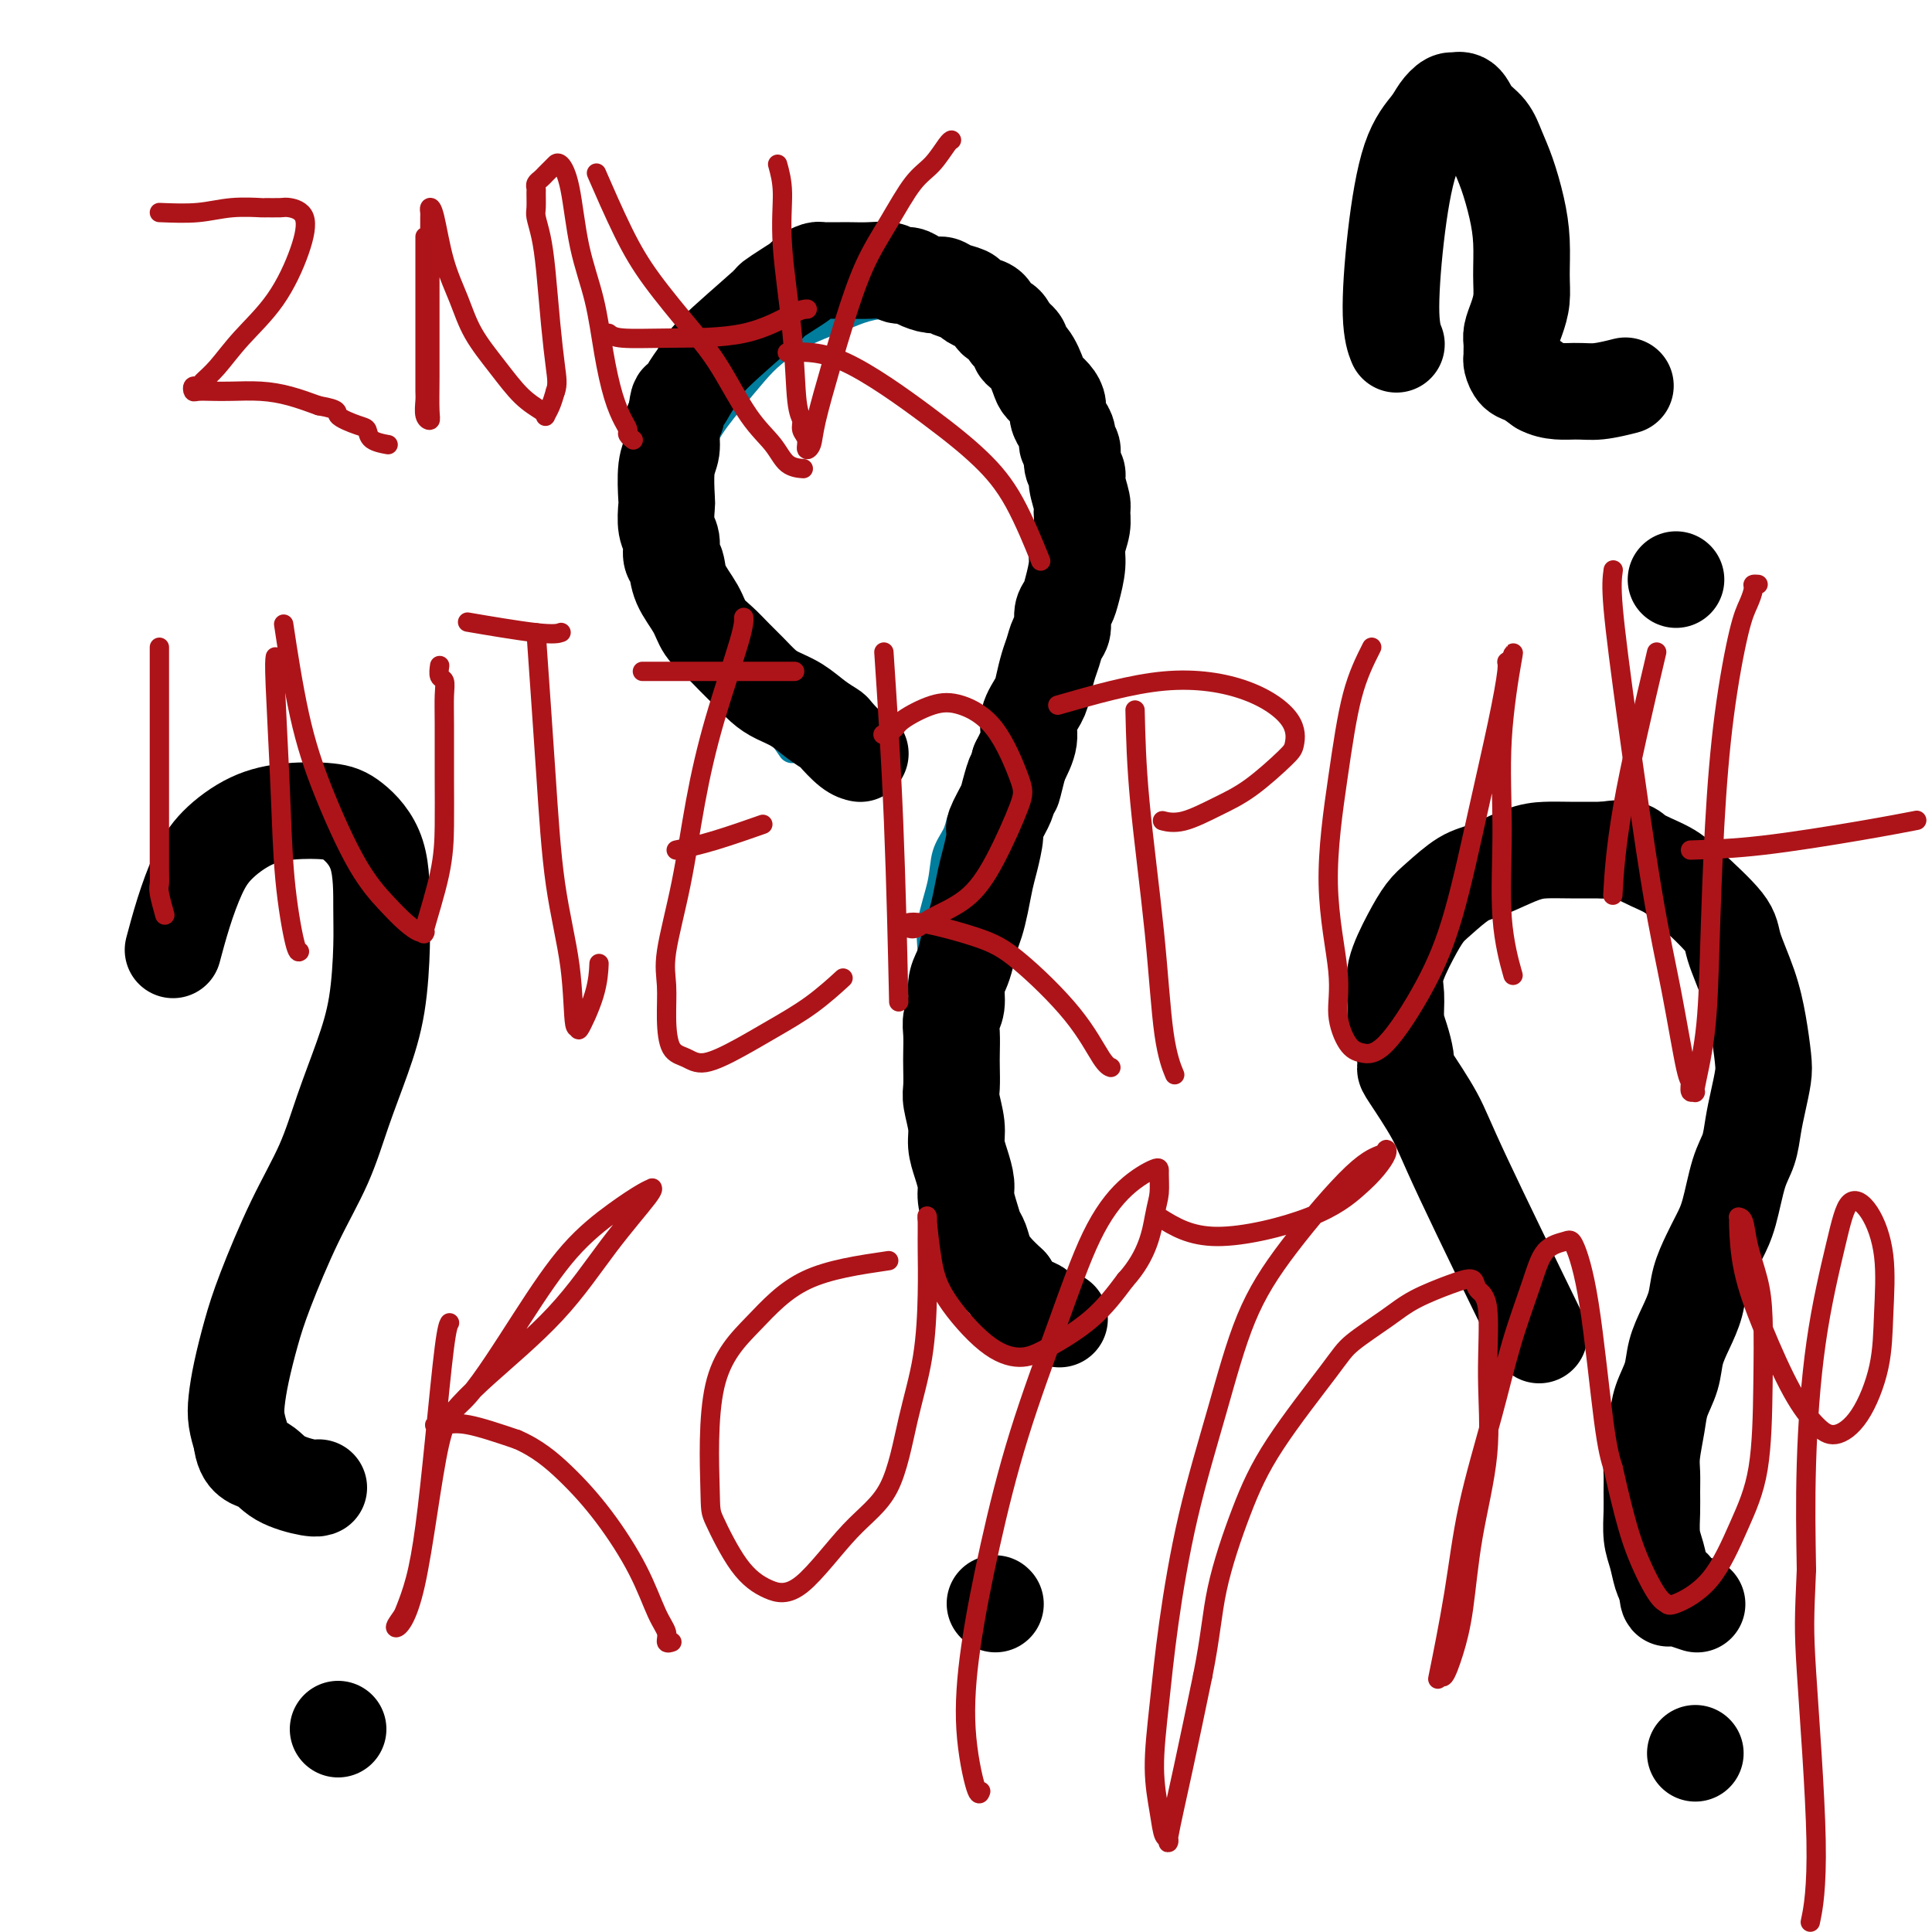 <svg viewBox='0 0 400 400' version='1.1' xmlns='http://www.w3.org/2000/svg' xmlns:xlink='http://www.w3.org/1999/xlink'><g fill='none' stroke='#007C9C' stroke-width='6' stroke-linecap='round' stroke-linejoin='round'><path d='M164,155c-1.460,-2.107 -2.921,-4.213 -5,-8c-2.079,-3.787 -4.777,-9.254 -7,-13c-2.223,-3.746 -3.969,-5.773 -5,-8c-1.031,-2.227 -1.345,-4.656 -2,-7c-0.655,-2.344 -1.650,-4.603 -2,-6c-0.350,-1.397 -0.055,-1.933 0,-3c0.055,-1.067 -0.131,-2.666 0,-5c0.131,-2.334 0.578,-5.404 1,-8c0.422,-2.596 0.820,-4.718 2,-7c1.180,-2.282 3.144,-4.722 5,-7c1.856,-2.278 3.605,-4.393 5,-6c1.395,-1.607 2.437,-2.708 4,-4c1.563,-1.292 3.649,-2.777 6,-4c2.351,-1.223 4.969,-2.186 7,-3c2.031,-0.814 3.477,-1.480 5,-2c1.523,-0.520 3.123,-0.895 5,-1c1.877,-0.105 4.031,0.061 6,0c1.969,-0.061 3.752,-0.349 6,0c2.248,0.349 4.962,1.336 7,2c2.038,0.664 3.400,1.004 5,2c1.600,0.996 3.439,2.648 5,4c1.561,1.352 2.843,2.402 4,4c1.157,1.598 2.188,3.742 3,6c0.812,2.258 1.406,4.629 2,7'/><path d='M221,88c1.610,3.841 1.134,4.942 1,7c-0.134,2.058 0.074,5.072 0,8c-0.074,2.928 -0.431,5.769 -1,9c-0.569,3.231 -1.350,6.853 -2,10c-0.650,3.147 -1.170,5.819 -2,8c-0.830,2.181 -1.969,3.870 -3,6c-1.031,2.130 -1.954,4.700 -3,7c-1.046,2.300 -2.217,4.332 -3,6c-0.783,1.668 -1.180,2.974 -2,5c-0.820,2.026 -2.064,4.772 -3,7c-0.936,2.228 -1.564,3.939 -2,5c-0.436,1.061 -0.679,1.473 -1,2c-0.321,0.527 -0.721,1.167 -1,2c-0.279,0.833 -0.439,1.857 -1,3c-0.561,1.143 -1.523,2.405 -2,4c-0.477,1.595 -0.468,3.521 -1,6c-0.532,2.479 -1.607,5.509 -2,8c-0.393,2.491 -0.106,4.443 0,6c0.106,1.557 0.032,2.719 0,5c-0.032,2.281 -0.021,5.680 0,9c0.021,3.320 0.051,6.561 0,10c-0.051,3.439 -0.182,7.075 0,10c0.182,2.925 0.678,5.140 1,8c0.322,2.860 0.472,6.366 1,9c0.528,2.634 1.436,4.397 2,6c0.564,1.603 0.784,3.046 1,4c0.216,0.954 0.428,1.419 1,2c0.572,0.581 1.504,1.280 2,2c0.496,0.720 0.557,1.463 1,2c0.443,0.537 1.270,0.868 2,1c0.730,0.132 1.365,0.066 2,0'/><path d='M206,265c1.189,1.022 0.161,0.078 0,0c-0.161,-0.078 0.544,0.711 1,1c0.456,0.289 0.661,0.078 1,0c0.339,-0.078 0.811,-0.022 1,0c0.189,0.022 0.094,0.011 0,0'/><path d='M206,326c0.000,0.000 0.000,0.000 0,0c0.000,0.000 0.000,0.000 0,0c-0.000,0.000 0.000,0.000 0,0c0.000,0.000 0.000,0.000 0,0'/></g>
<g fill='none' stroke='#000000' stroke-width='20' stroke-linecap='round' stroke-linejoin='round'><path d='M178,156c0.001,0.000 0.001,0.000 0,0c-0.001,-0.000 -0.005,-0.001 0,0c0.005,0.001 0.019,0.004 0,0c-0.019,-0.004 -0.069,-0.014 0,0c0.069,0.014 0.259,0.051 0,0c-0.259,-0.051 -0.967,-0.191 -2,-1c-1.033,-0.809 -2.391,-2.286 -3,-3c-0.609,-0.714 -0.470,-0.666 -1,-1c-0.530,-0.334 -1.731,-1.051 -3,-2c-1.269,-0.949 -2.608,-2.130 -4,-3c-1.392,-0.870 -2.837,-1.429 -4,-2c-1.163,-0.571 -2.045,-1.152 -3,-2c-0.955,-0.848 -1.984,-1.961 -3,-3c-1.016,-1.039 -2.020,-2.003 -3,-3c-0.980,-0.997 -1.936,-2.029 -3,-3c-1.064,-0.971 -2.237,-1.883 -3,-3c-0.763,-1.117 -1.118,-2.438 -2,-4c-0.882,-1.562 -2.293,-3.364 -3,-5c-0.707,-1.636 -0.711,-3.104 -1,-4c-0.289,-0.896 -0.862,-1.219 -1,-2c-0.138,-0.781 0.158,-2.018 0,-3c-0.158,-0.982 -0.770,-1.707 -1,-3c-0.230,-1.293 -0.076,-3.154 0,-4c0.076,-0.846 0.076,-0.677 0,-2c-0.076,-1.323 -0.226,-4.138 0,-6c0.226,-1.862 0.830,-2.771 1,-4c0.170,-1.229 -0.094,-2.780 0,-4c0.094,-1.220 0.547,-2.110 1,-3'/><path d='M140,86c0.445,-4.097 0.558,-2.839 1,-3c0.442,-0.161 1.212,-1.740 2,-3c0.788,-1.260 1.593,-2.200 2,-3c0.407,-0.800 0.417,-1.461 3,-4c2.583,-2.539 7.738,-6.956 10,-9c2.262,-2.044 1.632,-1.714 2,-2c0.368,-0.286 1.734,-1.187 3,-2c1.266,-0.813 2.432,-1.538 3,-2c0.568,-0.462 0.537,-0.660 1,-1c0.463,-0.340 1.419,-0.823 2,-1c0.581,-0.177 0.787,-0.047 1,0c0.213,0.047 0.433,0.013 1,0c0.567,-0.013 1.482,-0.005 2,0c0.518,0.005 0.638,0.005 1,0c0.362,-0.005 0.965,-0.016 2,0c1.035,0.016 2.503,0.060 4,0c1.497,-0.060 3.024,-0.222 4,0c0.976,0.222 1.403,0.829 2,1c0.597,0.171 1.366,-0.095 2,0c0.634,0.095 1.133,0.550 2,1c0.867,0.450 2.101,0.894 3,1c0.899,0.106 1.462,-0.126 2,0c0.538,0.126 1.051,0.610 2,1c0.949,0.390 2.333,0.686 3,1c0.667,0.314 0.616,0.647 1,1c0.384,0.353 1.202,0.727 2,1c0.798,0.273 1.575,0.444 2,1c0.425,0.556 0.499,1.496 1,2c0.501,0.504 1.429,0.573 2,1c0.571,0.427 0.786,1.214 1,2'/><path d='M209,69c3.610,2.473 2.137,2.654 2,3c-0.137,0.346 1.064,0.855 2,2c0.936,1.145 1.609,2.926 2,4c0.391,1.074 0.500,1.443 1,2c0.500,0.557 1.392,1.304 2,2c0.608,0.696 0.932,1.343 1,2c0.068,0.657 -0.121,1.326 0,2c0.121,0.674 0.553,1.353 1,2c0.447,0.647 0.908,1.262 1,2c0.092,0.738 -0.187,1.599 0,2c0.187,0.401 0.838,0.342 1,1c0.162,0.658 -0.167,2.034 0,3c0.167,0.966 0.830,1.521 1,2c0.170,0.479 -0.155,0.883 0,2c0.155,1.117 0.788,2.947 1,4c0.212,1.053 0.001,1.328 0,2c-0.001,0.672 0.207,1.741 0,3c-0.207,1.259 -0.830,2.706 -1,4c-0.170,1.294 0.113,2.434 0,4c-0.113,1.566 -0.622,3.559 -1,5c-0.378,1.441 -0.626,2.329 -1,3c-0.374,0.671 -0.874,1.126 -1,2c-0.126,0.874 0.120,2.166 0,3c-0.120,0.834 -0.608,1.208 -1,2c-0.392,0.792 -0.687,2.000 -1,3c-0.313,1.000 -0.643,1.792 -1,3c-0.357,1.208 -0.742,2.832 -1,4c-0.258,1.168 -0.389,1.880 -1,3c-0.611,1.120 -1.703,2.648 -2,4c-0.297,1.352 0.201,2.529 0,4c-0.201,1.471 -1.100,3.235 -2,5'/><path d='M211,158c-2.184,8.884 -1.145,4.093 -1,3c0.145,-1.093 -0.605,1.513 -1,3c-0.395,1.487 -0.434,1.856 -1,3c-0.566,1.144 -1.657,3.064 -2,4c-0.343,0.936 0.063,0.887 0,2c-0.063,1.113 -0.594,3.388 -1,5c-0.406,1.612 -0.686,2.560 -1,4c-0.314,1.440 -0.661,3.372 -1,5c-0.339,1.628 -0.669,2.952 -1,4c-0.331,1.048 -0.662,1.820 -1,3c-0.338,1.180 -0.683,2.766 -1,4c-0.317,1.234 -0.607,2.114 -1,3c-0.393,0.886 -0.890,1.777 -1,3c-0.110,1.223 0.167,2.776 0,4c-0.167,1.224 -0.776,2.117 -1,3c-0.224,0.883 -0.061,1.757 0,3c0.061,1.243 0.020,2.857 0,4c-0.020,1.143 -0.020,1.817 0,3c0.020,1.183 0.061,2.875 0,4c-0.061,1.125 -0.223,1.684 0,3c0.223,1.316 0.829,3.390 1,5c0.171,1.610 -0.095,2.755 0,4c0.095,1.245 0.550,2.588 1,4c0.450,1.412 0.894,2.891 1,4c0.106,1.109 -0.127,1.847 0,3c0.127,1.153 0.614,2.720 1,4c0.386,1.280 0.673,2.271 1,3c0.327,0.729 0.696,1.195 1,2c0.304,0.805 0.543,1.947 1,3c0.457,1.053 1.130,2.015 2,3c0.870,0.985 1.935,1.992 3,3'/><path d='M209,266c1.756,3.416 1.644,2.958 2,3c0.356,0.042 1.178,0.586 2,1c0.822,0.414 1.643,0.699 2,1c0.357,0.301 0.250,0.620 1,1c0.750,0.380 2.357,0.823 3,1c0.643,0.177 0.321,0.089 0,0'/><path d='M206,332c0.000,0.000 0.100,0.100 0.1,0.1'/><path d='M317,273c1.442,2.951 2.884,5.902 0,0c-2.884,-5.902 -10.092,-20.658 -14,-29c-3.908,-8.342 -4.514,-10.272 -6,-13c-1.486,-2.728 -3.852,-6.255 -5,-8c-1.148,-1.745 -1.077,-1.709 -1,-2c0.077,-0.291 0.162,-0.910 0,-2c-0.162,-1.090 -0.570,-2.650 -1,-4c-0.430,-1.350 -0.880,-2.490 -1,-4c-0.120,-1.510 0.090,-3.389 0,-5c-0.090,-1.611 -0.482,-2.953 0,-5c0.482,-2.047 1.837,-4.798 3,-7c1.163,-2.202 2.134,-3.854 3,-5c0.866,-1.146 1.627,-1.785 3,-3c1.373,-1.215 3.358,-3.005 5,-4c1.642,-0.995 2.940,-1.195 5,-2c2.060,-0.805 4.882,-2.216 7,-3c2.118,-0.784 3.532,-0.942 5,-1c1.468,-0.058 2.991,-0.017 5,0c2.009,0.017 4.505,0.008 7,0'/><path d='M332,176c5.760,-0.845 5.660,0.041 7,1c1.340,0.959 4.120,1.990 6,3c1.880,1.010 2.860,2.000 5,4c2.140,2.000 5.438,5.011 7,7c1.562,1.989 1.386,2.957 2,5c0.614,2.043 2.018,5.161 3,8c0.982,2.839 1.542,5.399 2,8c0.458,2.601 0.814,5.245 1,7c0.186,1.755 0.202,2.622 0,4c-0.202,1.378 -0.620,3.267 -1,5c-0.380,1.733 -0.721,3.310 -1,5c-0.279,1.690 -0.497,3.494 -1,5c-0.503,1.506 -1.290,2.716 -2,5c-0.710,2.284 -1.341,5.642 -2,8c-0.659,2.358 -1.345,3.715 -2,5c-0.655,1.285 -1.279,2.499 -2,4c-0.721,1.501 -1.540,3.289 -2,5c-0.460,1.711 -0.561,3.346 -1,5c-0.439,1.654 -1.217,3.329 -2,5c-0.783,1.671 -1.573,3.339 -2,5c-0.427,1.661 -0.493,3.315 -1,5c-0.507,1.685 -1.456,3.402 -2,5c-0.544,1.598 -0.681,3.076 -1,5c-0.319,1.924 -0.818,4.293 -1,6c-0.182,1.707 -0.046,2.752 0,4c0.046,1.248 0.001,2.698 0,4c-0.001,1.302 0.041,2.457 0,4c-0.041,1.543 -0.166,3.476 0,5c0.166,1.524 0.622,2.641 1,4c0.378,1.359 0.680,2.960 1,4c0.320,1.040 0.660,1.520 1,2'/><path d='M345,328c0.479,5.283 0.675,1.990 1,1c0.325,-0.990 0.778,0.322 1,1c0.222,0.678 0.214,0.721 1,1c0.786,0.279 2.368,0.794 3,1c0.632,0.206 0.316,0.103 0,0'/><path d='M351,363c0.000,0.000 0.000,0.000 0,0c0.000,0.000 0.000,0.000 0,0'/><path d='M36,196c-0.156,0.589 -0.313,1.178 0,0c0.313,-1.178 1.094,-4.123 2,-7c0.906,-2.877 1.936,-5.686 3,-8c1.064,-2.314 2.162,-4.134 4,-6c1.838,-1.866 4.416,-3.779 7,-5c2.584,-1.221 5.176,-1.749 8,-2c2.824,-0.251 5.882,-0.226 8,0c2.118,0.226 3.298,0.654 5,2c1.702,1.346 3.926,3.612 5,7c1.074,3.388 0.997,7.900 1,11c0.003,3.100 0.085,4.789 0,8c-0.085,3.211 -0.338,7.944 -1,12c-0.662,4.056 -1.735,7.436 -3,11c-1.265,3.564 -2.723,7.311 -4,11c-1.277,3.689 -2.373,7.321 -4,11c-1.627,3.679 -3.784,7.404 -6,12c-2.216,4.596 -4.489,10.063 -6,14c-1.511,3.937 -2.258,6.345 -3,9c-0.742,2.655 -1.477,5.557 -2,8c-0.523,2.443 -0.833,4.427 -1,6c-0.167,1.573 -0.191,2.735 0,4c0.191,1.265 0.595,2.632 1,4'/><path d='M50,298c0.443,4.386 2.550,4.352 4,5c1.450,0.648 2.244,1.978 4,3c1.756,1.022 4.473,1.737 6,2c1.527,0.263 1.865,0.075 2,0c0.135,-0.075 0.068,-0.038 0,0'/><path d='M70,358c0.000,0.000 0.000,0.000 0,0c0.000,0.000 0.000,0.000 0,0'/><path d='M289,71c-0.034,-0.083 -0.068,-0.166 0,0c0.068,0.166 0.238,0.582 0,0c-0.238,-0.582 -0.885,-2.161 -1,-6c-0.115,-3.839 0.301,-9.936 1,-16c0.699,-6.064 1.680,-12.094 3,-16c1.320,-3.906 2.979,-5.687 4,-7c1.021,-1.313 1.404,-2.158 2,-3c0.596,-0.842 1.404,-1.681 2,-2c0.596,-0.319 0.978,-0.120 1,0c0.022,0.120 -0.318,0.159 0,0c0.318,-0.159 1.292,-0.516 2,0c0.708,0.516 1.149,1.907 2,3c0.851,1.093 2.113,1.889 3,3c0.887,1.111 1.400,2.537 2,4c0.600,1.463 1.286,2.964 2,5c0.714,2.036 1.457,4.607 2,7c0.543,2.393 0.888,4.609 1,7c0.112,2.391 -0.008,4.958 0,7c0.008,2.042 0.146,3.559 0,5c-0.146,1.441 -0.575,2.806 -1,4c-0.425,1.194 -0.847,2.217 -1,3c-0.153,0.783 -0.039,1.327 0,2c0.039,0.673 0.001,1.475 0,2c-0.001,0.525 0.033,0.773 0,1c-0.033,0.227 -0.132,0.432 0,1c0.132,0.568 0.497,1.499 1,2c0.503,0.501 1.144,0.572 2,1c0.856,0.428 1.928,1.214 3,2'/><path d='M319,80c2.290,1.293 5.016,1.027 7,1c1.984,-0.027 3.226,0.185 5,0c1.774,-0.185 4.078,-0.767 5,-1c0.922,-0.233 0.461,-0.116 0,0'/><path d='M347,120c0.000,0.000 0.000,0.000 0,0c0.000,0.000 0.000,0.000 0,0'/></g>
<g fill='none' stroke='#AD1419' stroke-width='4' stroke-linecap='round' stroke-linejoin='round'><path d='M33,44c2.768,0.113 5.536,0.227 8,0c2.464,-0.227 4.622,-0.794 7,-1c2.378,-0.206 4.974,-0.053 6,0c1.026,0.053 0.481,0.004 1,0c0.519,-0.004 2.102,0.037 3,0c0.898,-0.037 1.112,-0.150 2,0c0.888,0.150 2.450,0.564 3,2c0.550,1.436 0.088,3.894 -1,7c-1.088,3.106 -2.802,6.861 -5,10c-2.198,3.139 -4.880,5.663 -7,8c-2.120,2.337 -3.679,4.486 -5,6c-1.321,1.514 -2.405,2.392 -3,3c-0.595,0.608 -0.701,0.948 -1,1c-0.299,0.052 -0.792,-0.182 -1,0c-0.208,0.182 -0.133,0.780 0,1c0.133,0.220 0.323,0.061 1,0c0.677,-0.061 1.842,-0.025 3,0c1.158,0.025 2.310,0.038 4,0c1.690,-0.038 3.916,-0.125 6,0c2.084,0.125 4.024,0.464 6,1c1.976,0.536 3.988,1.268 6,2'/><path d='M66,84c4.717,0.804 3.510,1.315 4,2c0.490,0.685 2.678,1.543 4,2c1.322,0.457 1.777,0.514 2,1c0.223,0.486 0.214,1.400 1,2c0.786,0.600 2.367,0.886 3,1c0.633,0.114 0.316,0.057 0,0'/><path d='M88,49c-0.001,7.122 -0.001,14.244 0,19c0.001,4.756 0.004,7.146 0,9c-0.004,1.854 -0.015,3.174 0,4c0.015,0.826 0.057,1.159 0,2c-0.057,0.841 -0.211,2.189 0,3c0.211,0.811 0.789,1.086 1,1c0.211,-0.086 0.057,-0.531 0,-2c-0.057,-1.469 -0.015,-3.961 0,-7c0.015,-3.039 0.004,-6.625 0,-10c-0.004,-3.375 -0.001,-6.539 0,-10c0.001,-3.461 -0.000,-7.218 0,-9c0.000,-1.782 0.003,-1.587 0,-2c-0.003,-0.413 -0.010,-1.432 0,-2c0.010,-0.568 0.036,-0.685 0,-1c-0.036,-0.315 -0.136,-0.828 0,-1c0.136,-0.172 0.506,-0.004 1,2c0.494,2.004 1.110,5.846 2,9c0.890,3.154 2.052,5.622 3,8c0.948,2.378 1.680,4.665 3,7c1.320,2.335 3.229,4.718 5,7c1.771,2.282 3.406,4.463 5,6c1.594,1.537 3.148,2.431 4,3c0.852,0.569 1.002,0.812 1,1c-0.002,0.188 -0.154,0.320 0,0c0.154,-0.320 0.616,-1.091 1,-2c0.384,-0.909 0.692,-1.954 1,-3'/><path d='M115,81c0.512,-1.358 0.291,-2.752 0,-5c-0.291,-2.248 -0.652,-5.349 -1,-9c-0.348,-3.651 -0.682,-7.850 -1,-11c-0.318,-3.150 -0.621,-5.250 -1,-7c-0.379,-1.750 -0.834,-3.151 -1,-4c-0.166,-0.849 -0.041,-1.145 0,-2c0.041,-0.855 -0.000,-2.270 0,-3c0.000,-0.730 0.043,-0.774 0,-1c-0.043,-0.226 -0.170,-0.634 0,-1c0.170,-0.366 0.638,-0.691 1,-1c0.362,-0.309 0.618,-0.604 1,-1c0.382,-0.396 0.889,-0.893 1,-1c0.111,-0.107 -0.174,0.177 0,0c0.174,-0.177 0.808,-0.813 1,-1c0.192,-0.187 -0.058,0.076 0,0c0.058,-0.076 0.424,-0.492 1,0c0.576,0.492 1.361,1.891 2,5c0.639,3.109 1.130,7.928 2,12c0.870,4.072 2.118,7.395 3,11c0.882,3.605 1.398,7.490 2,11c0.602,3.510 1.289,6.643 2,9c0.711,2.357 1.445,3.938 2,5c0.555,1.062 0.932,1.604 1,2c0.068,0.396 -0.174,0.645 0,1c0.174,0.355 0.764,0.816 1,1c0.236,0.184 0.118,0.092 0,0'/><path d='M124,37c-0.439,-1.011 -0.878,-2.022 0,0c0.878,2.022 3.073,7.079 5,11c1.927,3.921 3.587,6.708 6,10c2.413,3.292 5.579,7.088 8,10c2.421,2.912 4.096,4.938 6,8c1.904,3.062 4.038,7.160 6,10c1.962,2.840 3.753,4.421 5,6c1.247,1.579 1.951,3.156 3,4c1.049,0.844 2.443,0.955 3,1c0.557,0.045 0.279,0.022 0,0'/><path d='M126,69c0.516,0.423 1.032,0.845 3,1c1.968,0.155 5.389,0.041 10,0c4.611,-0.041 10.411,-0.011 15,-1c4.589,-0.989 7.966,-2.997 10,-4c2.034,-1.003 2.724,-1.001 3,-1c0.276,0.001 0.138,0.000 0,0'/><path d='M161,34c0.478,1.730 0.955,3.461 1,6c0.045,2.539 -0.343,5.888 0,11c0.343,5.112 1.416,11.988 2,18c0.584,6.012 0.677,11.160 1,14c0.323,2.840 0.874,3.373 1,4c0.126,0.627 -0.175,1.349 0,2c0.175,0.651 0.827,1.230 1,2c0.173,0.770 -0.131,1.730 0,2c0.131,0.270 0.698,-0.151 1,-1c0.302,-0.849 0.341,-2.128 1,-5c0.659,-2.872 1.940,-7.339 3,-11c1.060,-3.661 1.900,-6.515 3,-10c1.100,-3.485 2.459,-7.599 4,-11c1.541,-3.401 3.264,-6.088 5,-9c1.736,-2.912 3.484,-6.048 5,-8c1.516,-1.952 2.798,-2.719 4,-4c1.202,-1.281 2.324,-3.076 3,-4c0.676,-0.924 0.908,-0.978 1,-1c0.092,-0.022 0.046,-0.011 0,0'/><path d='M163,73c3.434,-0.177 6.868,-0.354 12,2c5.132,2.354 11.961,7.238 17,11c5.039,3.762 8.289,6.400 11,9c2.711,2.600 4.884,5.162 7,9c2.116,3.838 4.176,8.954 5,11c0.824,2.046 0.412,1.023 0,0'/><path d='M33,134c-0.001,5.850 -0.001,11.701 0,18c0.001,6.299 0.004,13.048 0,18c-0.004,4.952 -0.015,8.109 0,10c0.015,1.891 0.056,2.517 0,3c-0.056,0.483 -0.207,0.822 0,2c0.207,1.178 0.774,3.194 1,4c0.226,0.806 0.113,0.403 0,0'/><path d='M57,136c-0.097,0.633 -0.194,1.266 0,6c0.194,4.734 0.679,13.570 1,21c0.321,7.430 0.478,13.456 1,19c0.522,5.544 1.410,10.608 2,13c0.590,2.392 0.883,2.112 1,2c0.117,-0.112 0.059,-0.056 0,0'/><path d='M59,131c-0.234,-1.546 -0.468,-3.092 0,0c0.468,3.092 1.636,10.824 3,17c1.364,6.176 2.922,10.798 5,16c2.078,5.202 4.677,10.986 7,15c2.323,4.014 4.371,6.258 6,8c1.629,1.742 2.839,2.983 4,4c1.161,1.017 2.273,1.809 3,2c0.727,0.191 1.071,-0.218 1,0c-0.071,0.218 -0.555,1.063 0,-1c0.555,-2.063 2.148,-7.034 3,-11c0.852,-3.966 0.961,-6.926 1,-10c0.039,-3.074 0.007,-6.261 0,-10c-0.007,-3.739 0.012,-8.028 0,-11c-0.012,-2.972 -0.056,-4.625 0,-6c0.056,-1.375 0.211,-2.472 0,-3c-0.211,-0.528 -0.788,-0.488 -1,-1c-0.212,-0.512 -0.061,-1.575 0,-2c0.061,-0.425 0.030,-0.213 0,0'/><path d='M111,131c0.704,10.069 1.409,20.138 2,29c0.591,8.862 1.070,16.517 2,23c0.930,6.483 2.312,11.794 3,17c0.688,5.206 0.682,10.308 1,12c0.318,1.692 0.961,-0.027 1,0c0.039,0.027 -0.526,1.801 0,1c0.526,-0.801 2.142,-4.177 3,-7c0.858,-2.823 0.960,-5.092 1,-6c0.040,-0.908 0.020,-0.454 0,0'/><path d='M98,129c0.354,0.061 0.708,0.121 0,0c-0.708,-0.121 -2.478,-0.424 0,0c2.478,0.424 9.206,1.576 13,2c3.794,0.424 4.656,0.121 5,0c0.344,-0.121 0.172,-0.061 0,0'/><path d='M154,128c0.003,0.051 0.006,0.101 0,0c-0.006,-0.101 -0.020,-0.355 0,0c0.020,0.355 0.075,1.318 -1,5c-1.075,3.682 -3.279,10.082 -5,16c-1.721,5.918 -2.959,11.354 -4,17c-1.041,5.646 -1.885,11.502 -3,17c-1.115,5.498 -2.500,10.638 -3,14c-0.500,3.362 -0.114,4.945 0,7c0.114,2.055 -0.043,4.581 0,7c0.043,2.419 0.287,4.732 1,6c0.713,1.268 1.896,1.493 3,2c1.104,0.507 2.128,1.298 4,1c1.872,-0.298 4.590,-1.685 7,-3c2.410,-1.315 4.512,-2.559 7,-4c2.488,-1.441 5.362,-3.080 8,-5c2.638,-1.920 5.039,-4.120 6,-5c0.961,-0.880 0.480,-0.440 0,0'/><path d='M140,176c2.378,-0.511 4.756,-1.022 8,-2c3.244,-0.978 7.356,-2.422 9,-3c1.644,-0.578 0.822,-0.289 0,0'/><path d='M133,139c4.667,0.000 9.333,0.000 15,0c5.667,0.000 12.333,0.000 15,0c2.667,0.000 1.333,0.000 0,0'/><path d='M183,135c0.733,11.000 1.467,22.000 2,35c0.533,13.000 0.867,28.000 1,34c0.133,6.000 0.067,3.000 0,0'/><path d='M183,152c0.055,-0.020 0.110,-0.040 0,0c-0.110,0.040 -0.384,0.142 0,0c0.384,-0.142 1.427,-0.526 2,-1c0.573,-0.474 0.675,-1.039 2,-2c1.325,-0.961 3.872,-2.318 6,-3c2.128,-0.682 3.838,-0.688 6,0c2.162,0.688 4.777,2.070 7,5c2.223,2.930 4.054,7.407 5,10c0.946,2.593 1.008,3.301 0,6c-1.008,2.699 -3.086,7.390 -5,11c-1.914,3.610 -3.664,6.138 -6,8c-2.336,1.862 -5.256,3.058 -7,4c-1.744,0.942 -2.311,1.632 -3,2c-0.689,0.368 -1.501,0.415 -2,0c-0.499,-0.415 -0.685,-1.292 2,-1c2.685,0.292 8.240,1.753 12,3c3.760,1.247 5.726,2.282 9,5c3.274,2.718 7.857,7.120 11,11c3.143,3.880 4.846,7.237 6,9c1.154,1.763 1.758,1.932 2,2c0.242,0.068 0.121,0.034 0,0'/><path d='M235,147c0.128,5.545 0.255,11.091 1,19c0.745,7.909 2.107,18.182 3,27c0.893,8.818 1.317,16.182 2,21c0.683,4.818 1.624,7.091 2,8c0.376,0.909 0.188,0.455 0,0'/><path d='M219,146c7.637,-2.195 15.274,-4.390 22,-5c6.726,-0.610 12.542,0.364 17,2c4.458,1.636 7.560,3.935 9,6c1.440,2.065 1.218,3.895 1,5c-0.218,1.105 -0.434,1.483 -2,3c-1.566,1.517 -4.483,4.172 -7,6c-2.517,1.828 -4.633,2.830 -7,4c-2.367,1.170 -4.983,2.507 -7,3c-2.017,0.493 -3.433,0.141 -4,0c-0.567,-0.141 -0.283,-0.070 0,0'/><path d='M284,134c-1.429,2.839 -2.857,5.678 -4,10c-1.143,4.322 -2.000,10.128 -3,17c-1.000,6.872 -2.145,14.811 -2,22c0.145,7.189 1.578,13.627 2,18c0.422,4.373 -0.167,6.682 0,9c0.167,2.318 1.089,4.646 2,6c0.911,1.354 1.811,1.736 3,2c1.189,0.264 2.668,0.411 5,-2c2.332,-2.411 5.519,-7.378 8,-12c2.481,-4.622 4.258,-8.898 6,-15c1.742,-6.102 3.451,-14.029 5,-21c1.549,-6.971 2.939,-12.987 4,-18c1.061,-5.013 1.793,-9.025 2,-11c0.207,-1.975 -0.112,-1.913 0,-2c0.112,-0.087 0.655,-0.321 1,-1c0.345,-0.679 0.492,-1.802 0,1c-0.492,2.802 -1.624,9.530 -2,16c-0.376,6.470 0.002,12.683 0,19c-0.002,6.317 -0.385,12.739 0,18c0.385,5.261 1.539,9.360 2,11c0.461,1.640 0.231,0.820 0,0'/><path d='M343,135c-2.733,11.622 -5.467,23.244 -7,32c-1.533,8.756 -1.867,14.644 -2,17c-0.133,2.356 -0.067,1.178 0,0'/><path d='M334,118c-0.215,1.558 -0.429,3.115 0,8c0.429,4.885 1.502,13.097 3,24c1.498,10.903 3.419,24.499 5,34c1.581,9.501 2.820,14.909 4,21c1.180,6.091 2.300,12.865 3,16c0.700,3.135 0.979,2.629 1,3c0.021,0.371 -0.216,1.618 0,2c0.216,0.382 0.883,-0.101 1,0c0.117,0.101 -0.318,0.788 0,-1c0.318,-1.788 1.387,-6.050 2,-11c0.613,-4.950 0.769,-10.589 1,-18c0.231,-7.411 0.535,-16.595 1,-25c0.465,-8.405 1.090,-16.032 2,-23c0.910,-6.968 2.104,-13.279 3,-17c0.896,-3.721 1.494,-4.853 2,-6c0.506,-1.147 0.919,-2.307 1,-3c0.081,-0.693 -0.171,-0.917 0,-1c0.171,-0.083 0.763,-0.024 1,0c0.237,0.024 0.118,0.012 0,0'/><path d='M350,176c4.405,-0.143 8.810,-0.286 15,-1c6.190,-0.714 14.167,-2.000 20,-3c5.833,-1.000 9.524,-1.714 11,-2c1.476,-0.286 0.738,-0.143 0,0'/><path d='M93,274c0.066,-0.115 0.131,-0.231 0,0c-0.131,0.231 -0.459,0.808 -1,5c-0.541,4.192 -1.296,12.000 -2,19c-0.704,7.000 -1.358,13.191 -2,18c-0.642,4.809 -1.271,8.235 -2,11c-0.729,2.765 -1.557,4.870 -2,6c-0.443,1.130 -0.501,1.285 -1,2c-0.499,0.715 -1.439,1.990 -1,2c0.439,0.010 2.256,-1.243 4,-9c1.744,-7.757 3.417,-22.017 5,-29c1.583,-6.983 3.078,-6.691 6,-10c2.922,-3.309 7.270,-10.221 11,-16c3.730,-5.779 6.841,-10.424 10,-14c3.159,-3.576 6.365,-6.082 9,-8c2.635,-1.918 4.698,-3.247 6,-4c1.302,-0.753 1.844,-0.928 2,-1c0.156,-0.072 -0.074,-0.041 0,0c0.074,0.041 0.451,0.091 -1,2c-1.451,1.909 -4.730,5.677 -8,10c-3.270,4.323 -6.531,9.200 -11,14c-4.469,4.800 -10.145,9.521 -14,13c-3.855,3.479 -5.887,5.715 -7,7c-1.113,1.285 -1.307,1.621 -2,2c-0.693,0.379 -1.887,0.803 -2,1c-0.113,0.197 0.854,0.169 2,0c1.146,-0.169 2.470,-0.477 5,0c2.530,0.477 6.265,1.738 10,3'/><path d='M107,298c4.199,1.802 7.196,4.306 10,7c2.804,2.694 5.416,5.577 8,9c2.584,3.423 5.141,7.386 7,11c1.859,3.614 3.020,6.877 4,9c0.980,2.123 1.779,3.105 2,4c0.221,0.895 -0.137,1.704 0,2c0.137,0.296 0.768,0.080 1,0c0.232,-0.080 0.066,-0.023 0,0c-0.066,0.023 -0.033,0.011 0,0'/><path d='M184,261c-6.174,0.906 -12.348,1.812 -17,4c-4.652,2.188 -7.782,5.659 -11,9c-3.218,3.341 -6.523,6.551 -8,13c-1.477,6.449 -1.128,16.136 -1,21c0.128,4.864 0.033,4.904 1,7c0.967,2.096 2.996,6.249 5,9c2.004,2.751 3.981,4.099 6,5c2.019,0.901 4.078,1.353 7,-1c2.922,-2.353 6.706,-7.511 10,-11c3.294,-3.489 6.098,-5.308 8,-9c1.902,-3.692 2.902,-9.258 4,-14c1.098,-4.742 2.294,-8.661 3,-13c0.706,-4.339 0.921,-9.099 1,-13c0.079,-3.901 0.020,-6.943 0,-9c-0.020,-2.057 -0.003,-3.129 0,-4c0.003,-0.871 -0.008,-1.539 0,-2c0.008,-0.461 0.037,-0.713 0,-1c-0.037,-0.287 -0.139,-0.608 0,1c0.139,1.608 0.518,5.146 1,8c0.482,2.854 1.068,5.025 3,8c1.932,2.975 5.211,6.753 8,9c2.789,2.247 5.088,2.963 7,3c1.912,0.037 3.438,-0.605 6,-2c2.562,-1.395 6.161,-3.541 9,-6c2.839,-2.459 4.920,-5.229 7,-8'/><path d='M233,265c4.701,-5.174 5.453,-10.110 6,-13c0.547,-2.890 0.889,-3.734 1,-5c0.111,-1.266 -0.011,-2.952 0,-4c0.011,-1.048 0.153,-1.457 -1,-1c-1.153,0.457 -3.603,1.781 -6,4c-2.397,2.219 -4.743,5.335 -7,10c-2.257,4.665 -4.424,10.881 -7,18c-2.576,7.119 -5.559,15.142 -8,23c-2.441,7.858 -4.339,15.552 -6,23c-1.661,7.448 -3.086,14.650 -4,21c-0.914,6.350 -1.317,11.846 -1,17c0.317,5.154 1.355,9.964 2,12c0.645,2.036 0.899,1.296 1,1c0.101,-0.296 0.051,-0.148 0,0'/><path d='M240,252c3.195,1.988 6.391,3.976 12,4c5.609,0.024 13.633,-1.918 19,-4c5.367,-2.082 8.079,-4.306 10,-6c1.921,-1.694 3.053,-2.857 4,-4c0.947,-1.143 1.709,-2.265 2,-3c0.291,-0.735 0.113,-1.084 0,-1c-0.113,0.084 -0.159,0.602 -1,1c-0.841,0.398 -2.475,0.678 -6,4c-3.525,3.322 -8.940,9.686 -13,15c-4.060,5.314 -6.765,9.577 -9,15c-2.235,5.423 -4.001,12.005 -6,19c-1.999,6.995 -4.231,14.404 -6,22c-1.769,7.596 -3.074,15.381 -4,22c-0.926,6.619 -1.473,12.073 -2,17c-0.527,4.927 -1.033,9.326 -1,13c0.033,3.674 0.605,6.621 1,9c0.395,2.379 0.611,4.190 1,5c0.389,0.810 0.950,0.619 1,1c0.050,0.381 -0.409,1.333 0,-1c0.409,-2.333 1.688,-7.952 3,-14c1.312,-6.048 2.656,-12.524 4,-19'/><path d='M249,347c1.684,-8.379 1.892,-12.827 3,-18c1.108,-5.173 3.114,-11.072 5,-16c1.886,-4.928 3.653,-8.884 7,-14c3.347,-5.116 8.276,-11.392 11,-15c2.724,-3.608 3.243,-4.550 5,-6c1.757,-1.450 4.751,-3.410 7,-5c2.249,-1.590 3.753,-2.812 6,-4c2.247,-1.188 5.237,-2.342 7,-3c1.763,-0.658 2.300,-0.819 3,-1c0.700,-0.181 1.563,-0.381 2,0c0.437,0.381 0.447,1.343 1,2c0.553,0.657 1.649,1.009 2,4c0.351,2.991 -0.041,8.623 0,14c0.041,5.377 0.516,10.500 0,16c-0.516,5.500 -2.022,11.377 -3,17c-0.978,5.623 -1.427,10.994 -2,15c-0.573,4.006 -1.268,6.649 -2,9c-0.732,2.351 -1.499,4.411 -2,5c-0.501,0.589 -0.735,-0.293 -1,0c-0.265,0.293 -0.561,1.760 0,-1c0.561,-2.760 1.977,-9.748 3,-16c1.023,-6.252 1.651,-11.769 3,-18c1.349,-6.231 3.419,-13.175 5,-19c1.581,-5.825 2.674,-10.530 4,-15c1.326,-4.470 2.886,-8.705 4,-12c1.114,-3.295 1.783,-5.650 3,-7c1.217,-1.350 2.984,-1.696 4,-2c1.016,-0.304 1.283,-0.566 2,1c0.717,1.566 1.885,4.960 3,12c1.115,7.040 2.176,17.726 3,24c0.824,6.274 1.412,8.137 2,10'/><path d='M334,304c2.467,10.892 3.635,14.621 5,18c1.365,3.379 2.927,6.407 4,8c1.073,1.593 1.657,1.752 2,2c0.343,0.248 0.446,0.586 2,0c1.554,-0.586 4.561,-2.097 7,-5c2.439,-2.903 4.312,-7.197 6,-11c1.688,-3.803 3.192,-7.114 4,-12c0.808,-4.886 0.922,-11.348 1,-17c0.078,-5.652 0.122,-10.495 0,-14c-0.122,-3.505 -0.411,-5.671 -1,-8c-0.589,-2.329 -1.479,-4.819 -2,-7c-0.521,-2.181 -0.675,-4.052 -1,-5c-0.325,-0.948 -0.823,-0.974 -1,-1c-0.177,-0.026 -0.033,-0.053 0,0c0.033,0.053 -0.046,0.184 0,2c0.046,1.816 0.216,5.315 1,9c0.784,3.685 2.183,7.554 4,12c1.817,4.446 4.052,9.467 6,13c1.948,3.533 3.607,5.578 5,7c1.393,1.422 2.519,2.222 4,2c1.481,-0.222 3.317,-1.466 5,-4c1.683,-2.534 3.212,-6.359 4,-10c0.788,-3.641 0.834,-7.100 1,-11c0.166,-3.900 0.452,-8.241 0,-12c-0.452,-3.759 -1.641,-6.935 -3,-9c-1.359,-2.065 -2.886,-3.017 -4,-2c-1.114,1.017 -1.814,4.005 -3,9c-1.186,4.995 -2.858,11.999 -4,20c-1.142,8.001 -1.755,17.000 -2,25c-0.245,8.000 -0.123,15.000 0,22'/><path d='M374,325c-0.447,10.161 -0.563,12.064 0,21c0.563,8.936 1.805,24.906 2,35c0.195,10.094 -0.659,14.313 -1,16c-0.341,1.687 -0.171,0.844 0,0'/></g>
</svg>